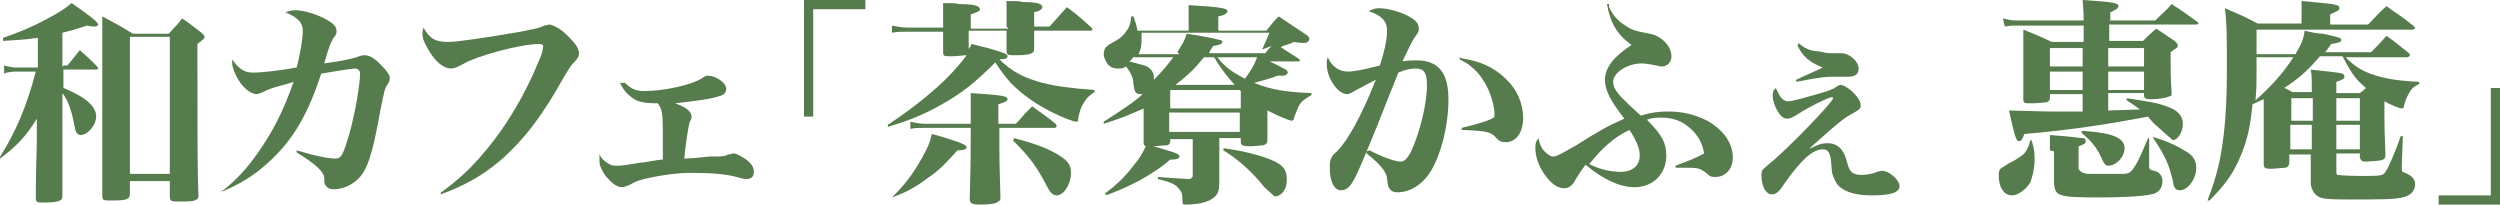 <?xml version="1.0" encoding="UTF-8"?>
<svg id="_レイヤー_2" data-name="レイヤー 2" xmlns="http://www.w3.org/2000/svg" viewBox="0 0 24.44 2">
  <defs>
    <style>
      .cls-1 {
        fill: #567b4c;
      }
    </style>
  </defs>
  <g id="name">
    <g>
      <path class="cls-1" d="M.63.64h.03c.04-.05.08-.1.12-.15.08.07.1.09.17.16,0,0,.01.02.01.02,0,0,0,.01-.02.01h-.32v.18c.22.09.32.18.32.28,0,.08-.08.18-.15.18-.03,0-.05-.02-.06-.08-.03-.16-.06-.25-.12-.33v.5c0,.27,0,.44,0,.5,0,.02,0,.03-.01.04-.02.02-.07.03-.16.03-.08,0-.09,0-.09-.05,0-.02,0-.2.01-.55v-.22c-.11.18-.2.27-.36.39h-.01c.17-.27.27-.51.36-.85h-.2s-.07,0-.11.02v-.08s.07.02.11.02h.22v-.29c-.14.02-.2.02-.34.03v-.03c.17-.06.27-.1.42-.18.13-.07.18-.1.25-.16.19.13.26.19.26.21,0,.01-.02.02-.03.02,0,0-.05,0-.08-.01-.12.04-.16.05-.24.07v.33ZM1.27,1.89c0,.06-.03.07-.18.07-.08,0-.09,0-.09-.05,0-.32,0-.52,0-1.11,0-.31,0-.46,0-.64.13.07.17.09.3.17h.35c.06-.07.08-.08.13-.15.09.06.11.08.19.14.02.02.03.03.03.04,0,.02-.02.03-.07.07,0,.92,0,1.25.01,1.48,0,.02,0,.03-.02.04-.02.02-.08.02-.17.02-.07,0-.09,0-.09-.05v-.15h-.39v.14ZM1.27,1.7h.39V.36h-.39v1.35Z"/>
      <path class="cls-1" d="M2.16,1.88c.16-.13.25-.23.35-.37.15-.21.26-.42.36-.71-.06.02-.06.02-.1.03-.11.03-.14.04-.2.07-.02.01-.05.02-.06.02-.06,0-.13-.06-.18-.14-.03-.05-.06-.12-.06-.16,0-.01,0-.02,0-.04.07.1.12.13.21.13.07,0,.26-.02.42-.05.04-.15.06-.29.06-.36,0-.08-.05-.13-.17-.18.03-.01.06-.02.1-.02.08,0,.21.04.3.09.07.04.1.07.1.11,0,.02,0,.04-.03.07-.03.06-.04.07-.09.25q.28-.04.34-.07s.03-.01.05-.01c.05,0,.09.02.16.09.06.06.09.1.09.13,0,.03,0,.03-.03.08-.02.03-.02.04-.06.23-.08.45-.13.6-.23.69-.07.06-.15.09-.23.09-.03,0-.06-.01-.07-.03-.02-.02-.02-.03-.02-.08,0-.06-.09-.14-.27-.25v-.02c.2.06.32.08.38.08.05,0,.07-.03.11-.16.06-.17.13-.54.13-.67,0-.03-.02-.05-.05-.05-.04,0-.21.03-.33.05-.13.4-.28.66-.53.88-.13.12-.27.2-.43.27v-.02Z"/>
      <path class="cls-1" d="M4.3,1.89c.18-.13.3-.24.45-.42.21-.25.39-.56.52-.88.03-.06.04-.12.04-.14,0-.01-.01-.02-.04-.02-.17,0-.6.11-.75.2-.06.03-.08.04-.11.04-.07,0-.15-.06-.22-.18-.04-.07-.06-.11-.06-.16,0-.01,0-.03.01-.06.06.11.12.14.24.14.09,0,.36-.04.71-.1.14-.03.17-.03.23-.06.01,0,.04-.01.05-.01.03,0,.11.04.17.1.02.02.07.07.09.1.02.03.03.06.03.08,0,.03-.01.05-.04.08-.04.04-.05.06-.1.14-.21.38-.39.62-.63.83-.18.15-.34.24-.58.33v-.02Z"/>
      <path class="cls-1" d="M6.11.81c.06.06.11.08.19.08.19,0,.47-.06.57-.13.03-.02.04-.02.05-.02.08,0,.18.07.18.13,0,.03-.02.06-.07.07-.08.03-.26.05-.43.07.11.04.16.08.16.13,0,.02,0,.02-.02.06-.01.04-.04.22-.05.35q.07,0,.25-.02c.13,0,.14,0,.18-.02.03,0,.03-.01.05-.01.03,0,.06.02.11.05.06.04.09.08.09.13,0,.05-.03.07-.07.07-.02,0-.03,0-.1-.02-.11-.03-.26-.04-.45-.04-.12,0-.27.02-.41.05-.09.02-.12.03-.19.07-.03.01-.05.02-.07.02-.05,0-.1-.04-.16-.11-.04-.06-.06-.1-.06-.15,0-.02,0-.04,0-.06.02.04.05.07.09.09.03.02.05.02.09.02.02,0,.05,0,.22-.03.05,0,.17-.03.22-.03,0-.11,0-.18,0-.28,0-.17-.01-.22-.05-.27-.16,0-.21-.02-.27-.07-.04-.03-.07-.07-.1-.13h.02Z"/>
      <path class="cls-1" d="M8.46.09h-.51v1.05h-.09V0h.6v.09Z"/>
      <path class="cls-1" d="M9.84.26v-.09c0-.08,0-.09,0-.16.07,0,.13,0,.16.01.15,0,.19.02.19.05,0,.02-.03.04-.08.05v.14h.15c.07-.08.1-.11.17-.19.11.08.14.11.24.2,0,0,.01.01.01.02,0,0,0,.01-.02.01h-.55c0,.08,0,.14,0,.17,0,.02,0,.03-.01.04-.02.02-.07.03-.16.03-.08,0-.1,0-.1-.04v-.2h-.37v.18s.02-.03.03-.05c.07.02.12.03.16.04.17.05.19.06.19.08,0,.02-.02.03-.08.03.12.12.24.18.42.23.12.03.25.05.51.07v.02c-.06.04-.08.06-.12.13-.02.04-.03.08-.04.13,0,.02,0,.03-.02.03-.02,0-.13-.04-.23-.09-.16-.08-.29-.17-.41-.29-.06-.07-.09-.11-.15-.2-.18.18-.32.3-.54.42-.18.1-.31.15-.51.21v-.02c.21-.14.38-.27.56-.44.08-.08.16-.17.21-.24-.04,0-.08.01-.15.01s-.08,0-.08-.04c0-.11,0-.15,0-.2h-.35c-.06,0-.1,0-.15.01v-.07s.09.02.15.02h.35s0-.03,0-.04c0-.09,0-.14,0-.2.07,0,.12,0,.16.01.15,0,.2.02.2.05,0,.02-.03.03-.09.05v.14h.37ZM8.72,1.93c.12-.12.2-.22.29-.38.06-.11.08-.15.1-.24.08.02.14.04.17.05.13.04.17.06.17.08s-.03.03-.09.03c-.11.12-.17.19-.29.27-.12.09-.21.14-.35.19h-.01ZM9.95,1.19c.06-.07.08-.09.14-.15.1.07.13.09.23.17,0,0,.01.02.01.02,0,0,0,.02-.02.02h-.54v.21c0,.07,0,.13.01.46,0,.03,0,.04-.02.05-.02.02-.08.03-.17.03-.09,0-.11-.01-.11-.06.01-.35.01-.46.01-.69h-.45c-.06,0-.1,0-.14.01v-.07s.08.02.14.02h.45c0-.17,0-.2,0-.3.32.02.36.03.36.06,0,.02-.03.03-.09.05,0,.1,0,.1,0,.19h.17ZM9.91,1.35c.2.05.33.1.43.16.1.06.13.1.13.18,0,.11-.07.22-.14.22-.03,0-.06-.02-.09-.08-.11-.21-.17-.29-.34-.46h.01Z"/>
      <path class="cls-1" d="M12.32.56c.09.04.12.05.23.11.03.01.04.03.04.04,0,.01-.02.03-.05.03-.01,0-.03,0-.05,0-.08.03-.12.04-.23.07.17.07.32.09.56.1v.02c-.07.04-.1.06-.13.12-.01.03-.03.07-.04.1,0,.02-.01.03-.02.03-.03,0-.14-.05-.24-.1v.1s0,.04,0,.19c0,.03-.01.04-.04.05-.02,0-.08.01-.13.01-.03,0-.05,0-.07-.01-.01,0-.02-.01-.02-.03v-.04h-.21v.24s0,.04,0,.19c0,.07-.01.11-.04.14-.05.05-.15.08-.29.08-.02,0-.03,0-.03-.03,0-.08-.01-.1-.04-.13-.03-.04-.08-.06-.2-.09v-.02q.11.01.3.02h.01s.03-.01.03-.03v-.36h-.22v.03s-.01.03-.03.03c-.03,0-.1.01-.16.01s-.07,0-.07-.04c0-.04,0-.08,0-.1,0-.05,0-.09,0-.1v-.13c-.11.05-.2.09-.39.15v-.02c.17-.11.31-.2.38-.27h-.02s-.04,0-.05-.02c-.01-.02-.01-.02-.02-.08,0-.07-.03-.11-.07-.17-.03.02-.05.02-.08.02-.04,0-.07-.01-.1-.04-.02-.03-.04-.07-.04-.1,0-.05.02-.08.08-.11.07-.04.09-.05.13-.1.04-.05.05-.08.06-.16h.02c.02.06.03.08.04.14h.5v-.11c0-.06,0-.08,0-.14.32.02.38.03.38.06,0,.02-.03.04-.09.05v.14h.47c.05-.06.06-.08.12-.14.12.08.15.1.27.18.02.01.03.03.03.04,0,.02-.02.04-.05.04,0,0-.05,0-.1-.01-.06.03-.09.03-.13.05.06.04.09.06.17.11,0,0,.02.02.02.02,0,0,0,.01-.02.01h-.35ZM10.79,1.9c.11-.08.2-.16.29-.28.06-.07.09-.12.13-.21.27.08.32.09.32.12,0,.02-.03.03-.07.03h-.02c-.09.08-.17.13-.31.21-.14.07-.21.1-.32.14v-.02ZM11.08.56s0,0-.01.01c-.01.02-.02.02-.03.03.07.02.11.03.15.04.06.02.09.07.09.11,0,0,0,.01,0,.03.08-.08.13-.14.19-.22h-.4ZM11.51.51c.05-.08.07-.11.09-.18.15.02.29.05.32.06.02,0,.03.01.03.02,0,.02-.03.03-.09.04-.02.03-.03.04-.04.07h.55s.03-.04.06-.07l-.08.03h-.01c.04-.09.05-.11.07-.16h-1.25s0,.03,0,.04c0,.07,0,.11-.03.17h.4ZM12.12.88h0s-.68,0-.68,0v.18h.69v-.17ZM11.43,1.1v.19h.69v-.19h-.69ZM11.77.56c-.08.1-.16.18-.28.27h.58c-.07-.08-.13-.15-.2-.27h-.1ZM11.9.56c.08.1.14.14.27.21.06-.08.09-.13.12-.21h-.39ZM11.97,1.45c.22.03.44.09.53.15.06.04.08.08.08.16,0,.09-.05.16-.12.16t-.1-.09c-.11-.14-.25-.27-.4-.36v-.02Z"/>
      <path class="cls-1" d="M13.39,1.47c.11.06.25.11.3.11.04,0,.07-.03.11-.11.08-.18.15-.45.15-.64,0-.12-.03-.16-.11-.16-.05,0-.1.01-.17.04-.02.05-.05.13-.1.25-.12.31-.25.62-.3.73-.06.13-.1.17-.16.17-.07,0-.11-.09-.11-.22,0-.08.01-.11.07-.16.11-.11.24-.35.38-.7-.12.06-.15.08-.21.11-.03.02-.05.03-.07.03-.04,0-.09-.03-.13-.09-.05-.07-.07-.14-.07-.21,0-.02,0-.03.01-.06.04.09.11.14.2.14.05,0,.16-.02.31-.06.04-.12.07-.25.07-.34,0-.09-.05-.15-.18-.19.04-.02.06-.03.1-.03.09,0,.23.04.31.09.05.03.08.06.08.11,0,.03,0,.03-.05.1-.03.05-.04.08-.11.22.07-.01.09-.01.14-.01.21,0,.31.12.31.38s-.07.53-.17.7c-.08.13-.2.21-.33.21-.03,0-.06-.01-.07-.03-.02-.02-.02-.03-.03-.1,0-.06-.06-.14-.2-.25v-.02ZM14.29.57c.18.03.3.08.42.19.12.11.18.25.18.39,0,.15-.07.24-.17.24-.04,0-.07-.01-.1-.05-.05-.05-.08-.06-.33-.07v-.02c.17-.04.29-.08.31-.1.01,0,.01-.01.01-.04,0-.05-.02-.14-.05-.21-.04-.1-.11-.2-.18-.25-.03-.03-.06-.04-.11-.07v-.02Z"/>
      <path class="cls-1" d="M15.73.07c.04.08.08.13.16.18.04.03.09.05.14.06t.1.02c.11.02.21.12.21.22,0,.06-.04.1-.1.1t-.1-.02s-.06-.01-.09-.01c-.14,0-.28.09-.28.18,0,.05.03.1.09.16.05.05.08.08.18.17.1-.03.17-.04.27-.04.14,0,.26.03.38.09.16.09.25.22.25.36,0,.11-.07.19-.17.19-.03,0-.05,0-.08-.03-.07-.06-.1-.06-.2-.06-.03,0-.06,0-.11,0v-.02c.13-.05.19-.07.28-.12-.02-.12-.08-.21-.18-.28-.07-.05-.15-.07-.24-.07-.05,0-.08,0-.14.02.15.15.19.23.19.35,0,.18-.13.31-.31.31-.14,0-.3-.07-.48-.22q-.06.08-.1.15c-.03.06-.07.08-.11.08-.06,0-.12-.04-.18-.12-.06-.08-.1-.18-.1-.27,0-.04,0-.06.03-.1.01.06.03.1.06.13.03.03.06.05.08.05.04,0,.07-.02.23-.11.22-.14.31-.19.47-.26-.14-.18-.19-.28-.19-.38,0-.12.09-.23.26-.34-.14-.1-.21-.22-.24-.4h.02ZM15.53,1.6c.09.05.21.08.31.08.12,0,.19-.06.19-.16,0-.07-.03-.14-.1-.25-.15.07-.27.18-.39.33Z"/>
      <path class="cls-1" d="M17.7,1.45c.08-.04.11-.05.17-.05.06,0,.12.03.15.09.02.03.02.04.05.14.02.06.06.08.13.08.04,0,.11-.01.15-.03.03-.01.04-.01.05-.01.07,0,.17.09.17.15s-.08.09-.27.09c-.15,0-.25-.03-.31-.08-.04-.03-.06-.08-.08-.14t-.01-.12c-.01-.08-.03-.11-.08-.11-.1,0-.21.1-.38.34-.05.08-.08.1-.12.1-.03,0-.05-.02-.07-.05-.02-.04-.03-.09-.03-.13,0-.03,0-.05.02-.07t.07-.06c.13-.1.61-.59.61-.63,0,0,0-.01-.01-.01-.03,0-.22.09-.34.17-.05.03-.07.04-.1.04-.03,0-.06-.02-.09-.07-.03-.05-.05-.11-.05-.15,0-.03,0-.05.03-.08.02.04.03.06.04.08.02.03.05.05.08.05.04,0,.11-.02.32-.08q.11-.03.15-.06s.03-.02.04-.02c.03,0,.06.02.1.05.07.06.1.11.1.15,0,.02,0,.03-.03.05t-.05.03c-.06.03-.12.07-.42.34h.02ZM17.58.42c.06.05.1.07.17.08.04,0,.1.02.13.02.01,0,.03,0,.07,0,.03,0,.04,0,.05,0,.08,0,.17.08.17.15,0,.05-.03.08-.1.08t-.07,0s-.02,0-.05,0c-.09,0-.14,0-.39.05v-.02c.06-.03.2-.09.26-.12-.13-.05-.2-.11-.25-.22h.01Z"/>
      <path class="cls-1" d="M19.86,1.37c.03.09.03.13.03.2,0,.08-.02.15-.04.21-.04.07-.12.13-.18.13-.08,0-.13-.08-.13-.19,0-.04,0-.06.03-.08t.08-.05c.05-.02.1-.06.13-.08.03-.03.05-.07.07-.14h.02ZM20.61.92v.16c.06,0,.28-.01.31-.01-.04-.03-.07-.05-.13-.09v-.02c.2.03.32.05.39.08.1.03.16.09.16.17,0,.08-.05.16-.1.16t-.18-.16s-.04-.04-.06-.07c-.37.07-.74.13-1.21.17-.02.05-.03.07-.05.07-.03,0-.04-.03-.1-.3.07,0,.29.01.42.01h.24s.06,0,.06,0v-.17h-.32v.04s0,.03-.03.04c-.02,0-.09.01-.14.01-.08,0-.09,0-.09-.04,0-.13,0-.2,0-.33,0-.14,0-.22,0-.35.13.05.17.07.28.12h.31v-.16h-.67s-.06,0-.1.01l-.02-.08c.05.01.08.02.12.02h.67c0-.06,0-.07-.01-.2.31.02.35.03.35.06,0,.02-.03.04-.08.06v.08h.44c.07-.07.1-.09.16-.16.11.07.15.1.26.18,0,0,0,.01,0,.01,0,0,0,.01-.02.01h-.85v.16h.33c.06-.06.07-.07.13-.12.08.05.1.07.18.12.02.02.03.03.03.04,0,.01,0,.03-.03.04t-.04.03v.06c0,.12,0,.2.01.34,0,.02,0,.03-.02.03-.03.02-.12.03-.18.03-.04,0-.06,0-.07-.03v-.03h-.35ZM20.04,1.47c0-.06,0-.08,0-.15.27.02.29.03.32.03.02,0,.03.01.03.03,0,.02-.01.03-.07.05v.22s.02.05.1.05c.15,0,.27,0,.33,0,.05,0,.08-.01.11-.06.03-.04.05-.08.14-.29h.01v.25s0,.02,0,.02c0,.03,0,.04.05.05.05.01.08.05.08.1,0,.07-.04.12-.11.13-.08.02-.3.03-.49.03-.42,0-.45-.01-.46-.14v-.31ZM20.36.47h-.32v.18h.32v-.18ZM20.36.7h-.32v.18h.32v-.18ZM20.37,1.28c.29.02.4.07.4.17,0,.08-.08.17-.16.17-.02,0-.03-.01-.05-.04-.05-.12-.1-.19-.21-.28v-.02ZM20.96.47h-.35v.18h.35v-.18ZM20.96.7h-.35v.18h.35v-.18ZM21.05,1.34c.14.04.24.09.32.14.07.04.1.09.1.16,0,.11-.08.22-.16.22-.04,0-.06-.02-.07-.1-.04-.16-.07-.23-.19-.41h0Z"/>
      <path class="cls-1" d="M23.31,1.15q0,.12.01.36c0,.06-.02.06-.19.07-.04,0-.05-.01-.06-.04v-.04h-.23v.17s0,.04.01.04c.02,0,.06.01.24.01.17,0,.21,0,.23-.04.03-.04.09-.18.15-.35h.02s-.01.28-.01.28c0,.02,0,.03,0,.04,0,.02,0,.03.03.04.06.02.1.06.1.11,0,.04-.02.08-.05.1-.06.04-.14.05-.46.05s-.39,0-.44-.03c-.04-.03-.06-.06-.07-.12v-.29h-.21v.09s-.01.04-.04.04c-.03,0-.1.01-.14.01-.06,0-.07-.01-.07-.05,0-.13,0-.25,0-.37v-.26s-.05.02-.11.05c-.02.21-.05.35-.11.49-.07.18-.16.3-.31.45h-.02c.09-.23.13-.4.16-.65.02-.17.03-.38.03-.63,0-.29,0-.47-.02-.6.14.06.19.08.32.15h.43v-.09s0-.05,0-.13c.32.03.37.03.37.07,0,.02-.02.03-.09.06v.1h.37c.08-.08.1-.11.18-.18.11.08.15.1.26.19.01.01.02.02.02.02,0,.01-.01.02-.03.02h-1.52q0,.09,0,.24h.38c.06-.1.08-.15.09-.23.08.02.14.03.18.03.14.03.18.04.18.06,0,.02-.03.03-.1.04-.03.04-.04.06-.06.08h.45c.07-.07.09-.09.15-.16.1.07.13.1.22.17,0,0,.01.01.01.02,0,0-.01.02-.03.02h-.6c.08.08.14.12.24.16.14.05.27.07.48.08v.02c-.06.03-.08.05-.11.11-.02.04-.03.07-.04.11,0,.01,0,.02-.02.02-.02,0-.1-.03-.17-.07v.15ZM22.06.56c0,.05,0,.1,0,.12,0,.15,0,.17-.01.3.16-.14.28-.28.37-.42h-.35ZM23.07.91s.04-.03.06-.05c-.11-.09-.15-.16-.23-.31h-.22c-.12.14-.21.22-.35.31.03.01.04.02.08.04h.19v-.06c0-.08,0-.1-.01-.16.26.03.28.03.31.04.01,0,.02.02.02.03,0,.02-.02.03-.08.05v.11h.23ZM22.4.96v.22h.21v-.22h-.21ZM22.6,1.46v-.24h-.21v.24h.21ZM22.84,1.18h.23v-.22h-.23v.22ZM22.84,1.22v.24h.23v-.24h-.23Z"/>
      <path class="cls-1" d="M23.84,1.91h.51V.86h.09v1.14h-.6v-.09Z"/>
    </g>
  </g>
</svg>